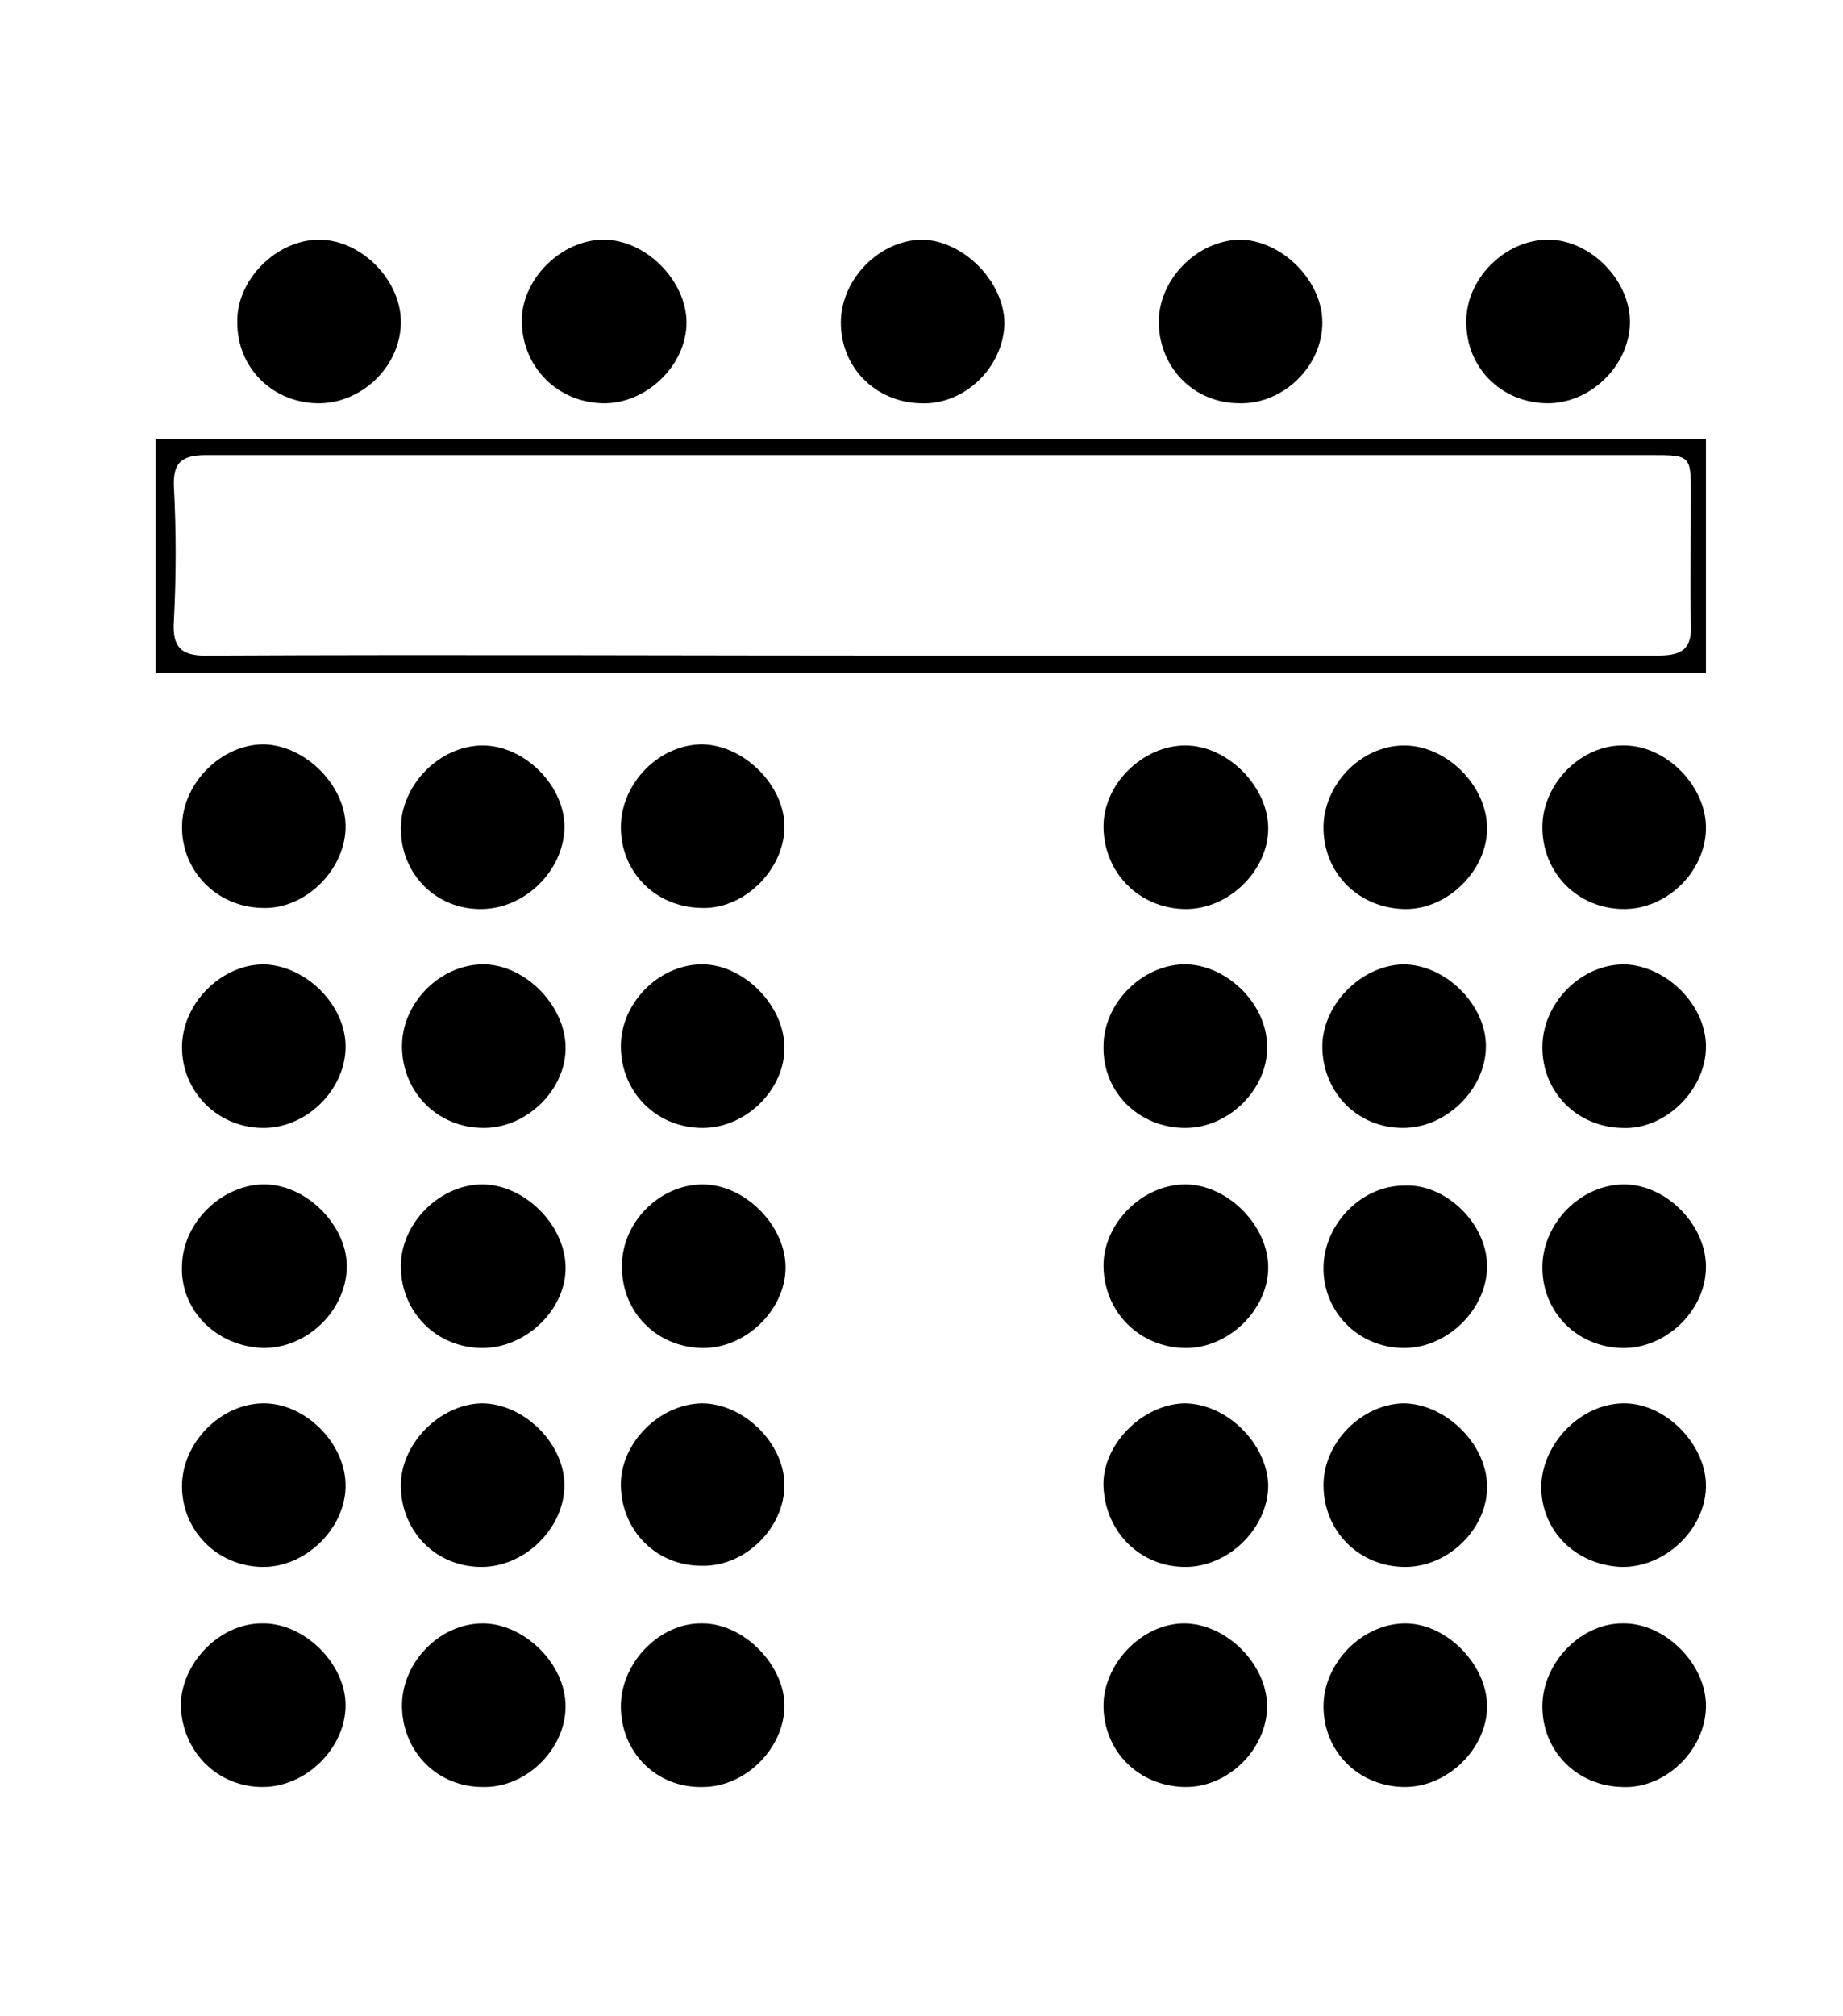 <?xml version="1.0" encoding="utf-8"?>
<!-- Generator: Adobe Illustrator 23.0.1, SVG Export Plug-In . SVG Version: 6.00 Build 0)  -->
<svg version="1.1" id="Calque_1" xmlns="http://www.w3.org/2000/svg" xmlns:xlink="http://www.w3.org/1999/xlink" x="0px" y="0px"
	 viewBox="0 0 160 175" style="enable-background:new 0 0 160 175;" xml:space="preserve">
<title>Privat-theatre</title>
<g>
	<g>
		<path d="M148.1,38.1c0,6.9,0,13.5,0,20.3c-44.9,0-89.6,0-134.6,0c0-6.8,0-13.5,0-20.3C58.4,38.1,103.2,38.1,148.1,38.1z
			 M80.9,56.9c21,0,42,0,63,0c2.2,0,3-0.6,2.9-2.8c-0.1-3.7,0-7.3,0-11c0-3.6,0-3.6-3.5-3.6c-24.1,0-48.2,0-72.2,0
			c-17.7,0-35.5,0-53.2,0c-2.2,0-2.9,0.7-2.8,2.8c0.2,3.8,0.2,7.7,0,11.5c-0.2,2.6,0.8,3.2,3.3,3.1C39.1,56.8,60,56.9,80.9,56.9z"/>
		<path d="M30,71.9c-0.1,3.7-3.6,7.1-7.3,6.9c-3.9-0.1-6.9-3.2-6.9-7c0-3.8,3.4-7.2,7.1-7.2C26.6,64.7,30.1,68.3,30,71.9z"/>
		<path d="M102.9,64.7c3.7,0,7.2,3.6,7.2,7.2c0,3.7-3.5,7.1-7.3,7c-3.9-0.1-6.9-3.1-7-7C95.7,68.1,99.2,64.7,102.9,64.7z"/>
		<path d="M134.4,20.8c3.7,0,7.2,3.6,7.1,7.3c-0.1,3.7-3.5,7-7.3,6.9c-3.9-0.1-6.9-3.1-6.9-7C127.2,24.3,130.6,20.8,134.4,20.8z"/>
		<path d="M68.1,71.9c-0.1,3.7-3.6,7.1-7.3,6.9c-3.9-0.1-6.9-3.1-6.9-7c0-3.8,3.3-7.2,7.1-7.2C64.7,64.7,68.2,68.3,68.1,71.9z"/>
		<path d="M141,64.7c3.7,0,7.2,3.6,7.1,7.3c-0.1,3.7-3.4,6.9-7.1,6.9c-4,0-7.1-3.1-7.1-7.1C133.9,68,137.3,64.6,141,64.7z"/>
		<path d="M30,91c-0.1,3.7-3.5,7-7.3,6.9c-3.9-0.1-6.9-3.2-6.9-7c0-3.8,3.4-7.2,7.1-7.2C26.6,83.8,30.1,87.3,30,91z"/>
		<path d="M52.4,20.8c3.7,0,7.2,3.6,7.2,7.2c0,3.7-3.5,7.1-7.3,7c-3.9-0.1-6.9-3.1-7-7C45.2,24.3,48.7,20.8,52.4,20.8z"/>
		<path d="M41.9,64.7c3.7,0,7.2,3.6,7.1,7.2c-0.1,3.6-3.3,6.9-7.1,7c-4,0.1-7.1-3-7.1-7C34.8,68.1,38.2,64.7,41.9,64.7z"/>
		<path d="M121.9,64.7c3.7,0,7.2,3.5,7.2,7.2c0,3.7-3.5,7.1-7.2,7c-3.9-0.1-6.9-3-7-6.9C114.8,68.2,118.1,64.7,121.9,64.7z"/>
		<path d="M110,90.8c0.1,3.7-3.3,7.1-7.1,7.1c-4,0-7.2-3.1-7.1-7.1c0-3.7,3.3-7,6.9-7.1C106.4,83.6,110,87.1,110,90.8z"/>
		<path d="M148.1,91c-0.1,3.7-3.6,7.1-7.3,6.9c-3.9-0.1-6.9-3.1-6.9-7c0-3.8,3.3-7.2,7.1-7.2C144.7,83.8,148.2,87.3,148.1,91z"/>
		<path d="M107.6,20.8c3.6,0,7.2,3.5,7.2,7.2c0,3.8-3.4,7.1-7.2,7c-3.9,0-6.9-3-7-6.9C100.5,24.4,103.8,20.9,107.6,20.8z"/>
		<path d="M68.1,90.8c0.1,3.7-3.3,7.1-7.1,7.1c-4,0-7.1-3.1-7.1-7.1c0-3.7,3.2-7,6.9-7.1C64.4,83.6,68,87.1,68.1,90.8z"/>
		<path d="M102.8,121.8c3.7,0,7.2,3.5,7.3,7.1c0,3.7-3.4,7.1-7.2,7.1c-3.9,0-6.9-3-7.1-6.9C95.6,125.5,99.1,121.9,102.8,121.8z"/>
		<path d="M41.8,121.8c3.7,0,7.2,3.5,7.2,7.1c0,3.7-3.4,7.1-7.2,7.1c-3.9,0-6.9-3-7-6.9C34.7,125.4,38.1,121.9,41.8,121.8z"/>
		<path d="M27.7,20.8c3.7,0,7.2,3.6,7.1,7.3c-0.1,3.8-3.5,7-7.3,6.9c-3.9-0.1-6.9-3.1-6.9-7C20.5,24.3,24,20.8,27.7,20.8z"/>
		<path d="M102.8,140.9c3.6,0,7.2,3.5,7.2,7.2c0,3.7-3.4,7.1-7.2,7c-3.9-0.1-6.9-3-7-6.9C95.7,144.5,99.1,140.9,102.8,140.9z"/>
		<path d="M49.1,90.8c0.1,3.7-3.3,7.1-7.1,7.1c-4,0-7.1-3.1-7.1-7.1c0-3.7,3.2-7,6.9-7.1C45.4,83.6,49,87.1,49.1,90.8z"/>
		<path d="M41.9,140.9c3.6,0,7.2,3.5,7.2,7.2c0,3.7-3.4,7.1-7.2,7c-3.9,0-6.9-3-7-6.9C34.8,144.4,38.1,140.9,41.9,140.9z"/>
		<path d="M15.8,109.8c0.1-3.8,3.6-7.1,7.3-7c3.7,0.1,7.2,3.8,7,7.4c-0.2,3.7-3.5,6.8-7.2,6.8C18.8,116.9,15.6,113.7,15.8,109.8z"/>
		<path d="M30,148c0,3.7-3.4,7.1-7.2,7.1c-3.9,0-6.9-3-7.1-6.9c-0.1-3.7,3.3-7.3,7-7.3C26.4,140.8,30,144.4,30,148z"/>
		<path d="M102.9,102.8c3.7,0,7.2,3.6,7.2,7.2c0,3.7-3.5,7.1-7.3,7c-3.9-0.1-6.9-3.1-7-7C95.7,106.3,99.1,102.8,102.9,102.8z"/>
		<path d="M129.1,109.9c0,3.7-3.4,7.1-7.2,7.1c-4,0-7.1-3.2-7-7.1c0.1-3.7,3.3-7,7-7C125.5,102.7,129.1,106.2,129.1,109.9z"/>
		<path d="M22.9,121.8c3.7,0,7.2,3.6,7.1,7.3c-0.1,3.7-3.6,7-7.3,6.9c-3.9-0.1-6.9-3.2-6.9-7C15.8,125.2,19.2,121.8,22.9,121.8z"/>
		<path d="M121.8,83.7c3.7,0,7.2,3.5,7.2,7.1c0,3.7-3.4,7.1-7.2,7.1c-3.9,0-6.9-3-7-6.9C114.7,87.3,118.1,83.8,121.8,83.7z"/>
		<path d="M129.1,128.9c0.1,3.7-3.3,7.1-7.1,7.1c-4,0-7.1-3.1-7.1-7.1c0-3.7,3.3-7,6.9-7.1C125.4,121.8,129,125.2,129.1,128.9z"/>
		<path d="M129.1,148.1c0,3.7-3.5,7.1-7.3,7c-3.9-0.1-6.9-3.1-6.9-7c0-3.8,3.4-7.2,7.1-7.2C125.6,140.9,129.1,144.5,129.1,148.1z"/>
		<path d="M61,102.8c3.7,0,7.2,3.6,7.2,7.2c0,3.7-3.5,7.1-7.3,7c-3.9-0.1-6.9-3.1-6.9-7C53.9,106.2,57.2,102.8,61,102.8z"/>
		<path d="M49.1,109.9c0.1,3.7-3.4,7.1-7.2,7.1c-4,0-7.1-3.1-7.1-7.1c0-3.7,3.3-7,6.9-7.1C45.4,102.7,49,106.2,49.1,109.9z"/>
		<path d="M148.1,110.1c-0.1,3.8-3.6,7-7.3,6.9c-3.9-0.1-6.9-3.1-6.9-7c0-3.8,3.3-7.2,7.1-7.2C144.7,102.8,148.2,106.4,148.1,110.1z
			"/>
		<path d="M87.2,28.1c-0.1,3.8-3.5,7.1-7.3,6.9c-3.9-0.1-6.9-3.1-6.9-7c0-3.8,3.4-7.2,7.1-7.2C83.7,20.9,87.2,24.5,87.2,28.1z"/>
		<path d="M60.9,121.8c3.7,0,7.2,3.5,7.2,7.1c0,3.7-3.4,7.1-7.2,7c-3.9,0-6.9-3-7-6.9C53.8,125.4,57.1,121.9,60.9,121.8z"/>
		<path d="M141,121.8c3.7,0,7.2,3.7,7.1,7.3c-0.1,3.7-3.6,7-7.4,6.9c-3.9-0.2-6.9-3.1-6.9-7C133.9,125.2,137.3,121.8,141,121.8z"/>
		<path d="M61,140.9c3.6,0,7.2,3.7,7.1,7.3c-0.1,3.6-3.4,6.9-7.1,6.9c-4,0.1-7.1-3-7.1-7C53.9,144.3,57.3,140.8,61,140.9z"/>
		<path d="M141,140.9c3.6,0,7.2,3.6,7.1,7.3c-0.1,3.8-3.6,7.1-7.3,6.9c-3.9-0.1-6.9-3.1-6.9-7C133.9,144.3,137.3,140.8,141,140.9z"
			/>
	</g>
</g>
</svg>
